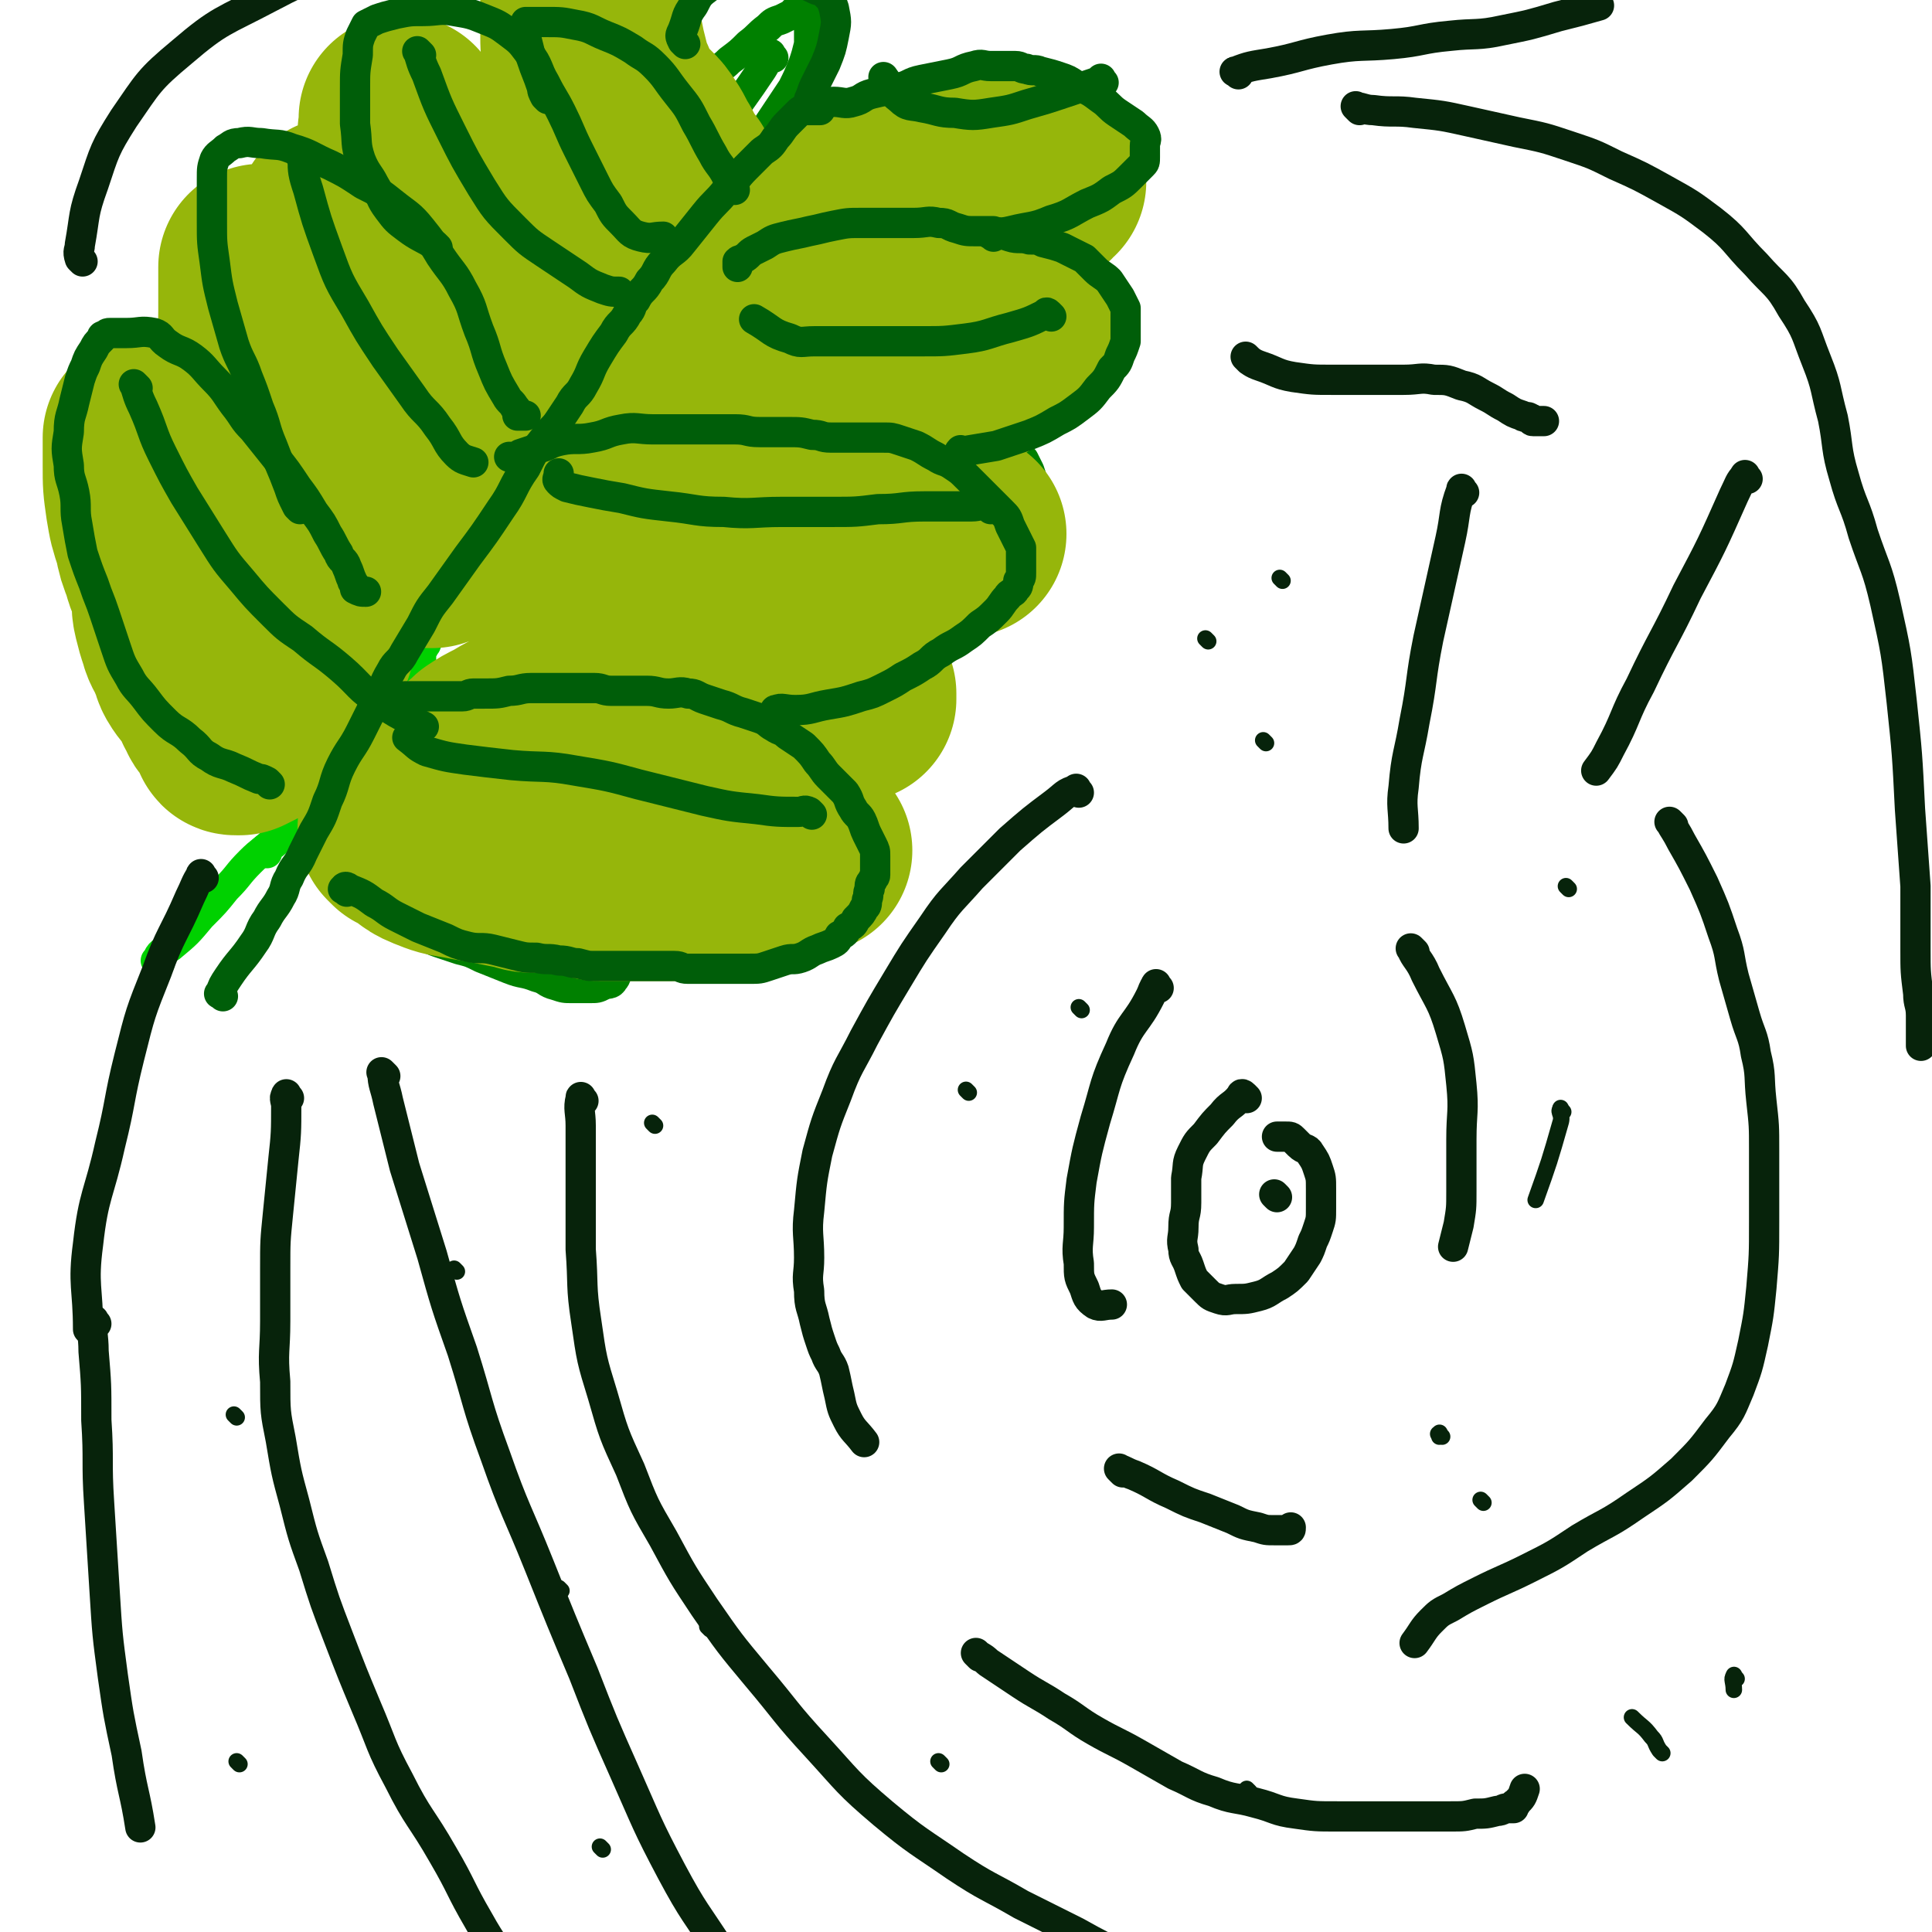 <svg viewBox='0 0 702 702' version='1.1' xmlns='http://www.w3.org/2000/svg' xmlns:xlink='http://www.w3.org/1999/xlink'><g fill='none' stroke='#00D100' stroke-width='11' stroke-linecap='round' stroke-linejoin='round'><path d='M58,350c-1,-1 -2,-1 -1,-1 1,-3 2,-3 5,-5 6,-5 6,-5 11,-11 5,-5 5,-5 9,-10 5,-5 4,-5 9,-10 4,-4 5,-4 9,-8 4,-3 4,-3 7,-7 '/><path d='M97,310c-1,-1 -2,-1 -1,-1 0,-1 2,-1 3,-2 6,-5 6,-5 11,-10 4,-5 4,-5 8,-10 3,-3 3,-3 6,-6 2,-2 1,-2 3,-4 2,-1 2,-1 4,-2 2,-1 2,-1 3,-2 2,-2 2,-2 4,-5 2,-2 2,-2 4,-5 1,-2 1,-2 2,-4 1,-2 2,-2 3,-4 1,-1 1,-1 2,-3 1,-2 1,-2 2,-4 1,-2 1,-2 2,-5 0,-1 0,-1 0,-3 0,-1 0,-2 0,-3 0,-1 1,-1 1,-2 1,-1 1,-1 1,-3 1,-1 0,-2 1,-3 0,-1 1,-1 1,-2 1,-2 0,-2 1,-4 1,-2 2,-1 3,-3 2,-2 2,-2 4,-4 2,-2 2,-2 5,-4 2,-2 2,-1 4,-3 2,-1 2,-1 3,-3 1,-1 0,-1 1,-2 1,-1 2,0 3,-1 1,-1 0,-1 1,-2 1,-2 1,-2 2,-3 1,-2 2,-1 3,-3 1,-2 0,-2 1,-4 1,-2 1,-2 2,-4 1,-1 1,-1 1,-2 0,-1 0,-2 0,-3 0,-1 1,-1 1,-2 1,-2 1,-3 2,-5 2,-3 2,-3 5,-6 3,-4 3,-3 6,-7 3,-3 3,-3 5,-6 '/><path d='M210,151c-1,-1 -1,-1 -1,-1 '/></g>
<g fill='none' stroke='#008000' stroke-width='11' stroke-linecap='round' stroke-linejoin='round'><path d='M89,285c-1,-1 -1,-1 -1,-1 -1,-1 -1,0 -2,0 -5,-2 -5,-2 -9,-5 -4,-2 -4,-2 -7,-5 -4,-3 -4,-3 -7,-7 -3,-5 -3,-5 -5,-10 -2,-4 -2,-4 -3,-9 -1,-5 -1,-5 -2,-10 -1,-4 -1,-4 -1,-8 0,-3 0,-3 0,-7 0,-3 0,-3 0,-7 0,-4 0,-4 0,-8 1,-6 1,-6 2,-12 1,-6 2,-5 3,-11 1,-4 1,-4 2,-8 1,-2 1,-2 2,-4 0,0 0,-1 0,-1 0,-1 0,-1 1,-1 0,0 1,0 1,0 1,0 1,0 1,0 1,0 1,0 2,0 2,0 2,0 4,0 2,1 2,1 4,2 2,2 2,2 4,4 2,2 2,2 4,4 2,2 2,2 4,5 2,3 2,3 3,7 1,3 0,3 1,6 1,3 1,3 2,6 1,4 2,3 3,7 1,2 1,2 2,5 1,3 1,3 2,6 1,2 2,2 3,4 1,3 1,3 2,6 1,3 1,3 2,6 1,3 1,3 2,6 1,3 0,4 1,7 0,3 1,2 1,5 0,2 0,3 0,5 0,2 1,2 1,4 0,2 0,2 0,4 0,2 0,2 0,3 0,2 -1,2 0,4 1,4 2,4 3,7 '/><path d='M94,215c-1,-1 -1,-1 -1,-1 -2,-3 -2,-3 -3,-5 -3,-6 -3,-6 -6,-12 -3,-6 -3,-6 -5,-12 -2,-7 -1,-8 -3,-15 -2,-9 -3,-9 -4,-18 -1,-9 -1,-9 -1,-18 0,-9 -1,-9 0,-18 0,-7 1,-7 2,-14 1,-4 0,-4 1,-8 0,-2 0,-2 1,-3 0,0 1,0 1,0 1,0 1,0 1,0 3,0 3,0 6,0 4,0 4,0 7,0 3,0 3,0 6,1 3,2 3,3 6,6 2,3 2,3 4,7 3,4 3,4 5,9 3,5 3,5 5,11 2,5 2,5 4,11 1,5 1,5 2,10 1,6 2,6 3,12 2,6 2,6 3,12 1,5 1,6 2,11 1,5 1,5 2,10 1,5 1,4 2,9 1,5 0,5 1,10 0,5 0,5 1,9 0,3 1,2 1,5 1,3 0,4 1,7 0,3 1,3 1,6 0,3 0,3 0,6 0,3 0,3 0,5 0,3 1,3 1,6 0,2 0,2 0,4 0,2 0,2 0,3 '/><path d='M130,178c-1,-1 -1,-1 -1,-1 -3,-7 -3,-7 -5,-13 -2,-7 -3,-7 -4,-14 -2,-8 -2,-8 -2,-16 -1,-8 0,-9 0,-17 0,-9 0,-9 1,-17 1,-7 1,-7 3,-13 2,-5 2,-5 4,-10 1,-3 1,-3 3,-5 2,-3 2,-3 4,-5 1,-1 1,-1 2,-2 2,-1 2,-1 4,-2 2,0 2,0 4,0 2,0 2,0 4,0 2,0 2,-1 4,0 3,1 3,1 5,3 3,3 3,3 5,6 2,4 2,4 3,8 1,5 2,5 2,11 1,8 0,9 0,17 0,11 0,11 -1,22 -1,11 -2,10 -3,21 -1,8 0,9 0,17 0,8 0,8 0,15 0,6 0,6 0,11 0,4 0,4 0,8 0,4 0,4 0,7 0,3 0,3 1,6 1,3 1,2 2,5 0,1 0,2 0,3 0,1 0,1 0,2 '/><path d='M176,167c-1,-1 -1,-1 -1,-1 -2,-6 -1,-6 -2,-11 -1,-10 -2,-9 -3,-19 -1,-10 -1,-10 0,-20 1,-10 1,-10 3,-20 3,-10 3,-10 7,-19 4,-9 4,-9 9,-18 4,-8 4,-8 8,-15 2,-5 2,-5 5,-9 3,-4 3,-4 6,-8 3,-4 3,-4 6,-7 2,-2 2,-1 4,-3 1,0 0,-1 1,-1 0,0 1,0 1,0 1,0 1,0 1,0 1,2 2,2 2,5 1,6 0,7 0,13 -1,9 0,9 -2,18 -2,9 -2,9 -5,18 -3,10 -3,10 -6,20 -3,10 -3,9 -6,19 -2,9 -2,9 -4,18 -2,7 -2,7 -3,15 -1,4 -1,4 -1,9 0,2 0,3 0,5 0,2 0,2 0,3 0,1 0,1 0,2 0,2 0,2 0,3 0,3 1,3 1,5 '/><path d='M230,80c-1,-1 -1,-1 -1,-1 -1,-1 0,-1 0,-2 2,-6 1,-7 4,-13 2,-6 3,-6 6,-12 3,-5 3,-5 7,-10 3,-4 3,-4 6,-8 3,-4 3,-4 7,-7 3,-3 3,-2 6,-5 4,-3 4,-3 7,-6 4,-3 3,-3 7,-6 2,-2 2,-2 5,-3 2,-1 2,-1 4,-2 1,0 0,-1 1,-1 1,0 1,0 2,0 1,0 2,0 2,1 1,2 1,2 1,5 0,3 0,3 0,6 -1,4 -1,4 -2,7 -2,5 -2,5 -4,9 -4,6 -4,6 -8,12 -6,9 -6,9 -12,18 -6,10 -5,11 -12,21 -6,9 -7,9 -13,18 -5,8 -5,8 -10,16 -4,6 -4,6 -8,13 -4,6 -4,6 -7,12 -4,6 -4,6 -7,13 -3,5 -3,5 -5,11 -2,3 -2,3 -3,7 -1,2 -1,3 -2,5 -1,1 -1,1 -2,2 '/><path d='M259,98c-1,-1 -2,-1 -1,-1 3,-4 4,-4 8,-8 7,-6 6,-6 13,-12 5,-4 5,-4 11,-8 5,-4 5,-4 10,-7 4,-3 4,-3 9,-5 4,-2 4,-3 9,-4 3,-1 4,0 7,-1 3,0 2,-1 5,-1 4,0 4,0 8,0 4,0 4,0 8,0 3,0 3,0 6,1 2,1 2,1 3,3 2,2 2,2 3,4 1,1 0,2 0,3 0,2 1,2 0,3 -1,4 -2,4 -4,7 -4,5 -4,5 -8,10 -4,5 -4,5 -9,10 -5,5 -5,4 -10,9 -4,4 -4,4 -8,8 -4,3 -4,3 -9,6 -4,3 -4,3 -9,6 -5,3 -6,3 -11,6 -6,3 -5,4 -11,7 -5,3 -6,2 -11,5 -5,2 -5,2 -9,5 -3,2 -3,2 -5,4 -2,2 -1,2 -3,4 -1,1 -2,1 -3,2 -1,1 -1,1 -2,2 0,1 0,1 0,2 0,1 0,1 0,1 '/><path d='M308,121c-1,-1 -2,-1 -1,-1 0,-1 1,-1 2,-1 7,-2 6,-3 13,-5 6,-2 6,-2 13,-4 4,-1 5,-1 9,-2 5,-1 4,-1 9,-2 3,0 3,0 6,0 3,0 3,-1 5,0 2,0 1,1 3,2 1,1 2,0 3,1 2,1 2,1 3,2 1,1 0,2 1,3 0,1 1,1 1,2 0,1 0,1 0,2 0,1 0,1 0,1 0,1 0,1 0,2 -1,3 -1,3 -3,5 -2,3 -2,3 -5,5 -2,2 -3,2 -5,4 -3,2 -3,3 -6,5 -3,2 -3,2 -7,4 -3,2 -3,2 -7,4 -4,2 -4,1 -8,3 -5,2 -5,2 -10,4 -5,3 -5,3 -10,6 -5,3 -5,3 -11,5 -6,2 -6,2 -13,4 -6,2 -6,2 -13,4 -6,2 -6,2 -13,4 -5,2 -5,1 -10,3 -5,1 -4,2 -9,3 -3,1 -3,1 -7,1 -2,0 -2,0 -4,0 -1,0 -1,0 -2,0 -1,0 -1,0 -2,0 '/><path d='M288,163c-1,-1 -2,-1 -1,-1 1,-1 2,0 5,0 8,0 9,0 17,0 9,0 9,0 17,-1 8,0 7,-1 15,-1 5,0 6,0 11,0 5,0 5,0 9,1 3,1 3,1 6,2 3,2 3,2 5,4 1,2 1,2 2,4 1,3 1,3 2,6 0,3 0,3 0,6 0,4 0,4 -1,7 -1,4 0,4 -2,7 -1,3 -2,3 -4,6 -2,2 -1,3 -3,5 -2,2 -2,2 -4,4 -2,2 -2,2 -5,4 -2,2 -2,2 -5,3 -4,2 -4,2 -8,4 -4,2 -4,2 -9,3 -5,1 -5,1 -11,2 -5,1 -5,1 -11,2 -6,1 -6,0 -12,1 -6,1 -5,1 -11,2 -7,1 -7,1 -14,1 -8,0 -8,1 -16,0 -8,0 -8,0 -15,-2 -7,-1 -7,-2 -14,-4 -5,-2 -5,-2 -10,-4 -3,-1 -4,-1 -7,-2 -2,0 -2,0 -3,-1 0,0 0,0 0,-1 0,0 0,0 0,-1 0,-3 0,-3 0,-6 '/><path d='M274,244c-1,-1 -2,-1 -1,-1 0,-1 0,0 1,0 4,1 5,0 9,1 4,1 4,1 8,3 4,1 4,1 7,3 3,1 3,2 5,3 3,2 3,1 5,3 2,1 2,1 3,3 1,2 1,2 2,4 1,3 1,3 1,6 0,2 0,2 0,4 0,3 0,3 0,5 0,3 0,3 -1,5 -1,2 -1,2 -3,4 -3,2 -3,2 -6,4 -3,2 -3,2 -6,3 -3,1 -3,1 -7,1 -4,1 -4,1 -8,1 -5,0 -5,1 -10,0 -5,-1 -5,-1 -10,-3 -5,-1 -5,-1 -10,-3 -5,-2 -5,-2 -10,-4 -5,-2 -6,-2 -11,-4 -6,-2 -6,-2 -11,-5 -5,-2 -4,-3 -9,-5 -5,-3 -5,-3 -11,-6 -5,-2 -5,-2 -10,-4 -3,-1 -2,-2 -5,-3 -1,0 -1,0 -2,0 0,0 0,0 0,-1 0,-2 0,-2 0,-5 '/><path d='M235,279c-1,-1 -2,-2 -1,-1 1,2 2,3 5,7 4,5 4,5 7,11 2,4 2,4 4,9 2,3 1,4 3,7 1,2 2,2 3,4 1,2 0,3 1,5 0,1 1,1 1,2 0,0 0,1 0,1 0,1 0,1 0,1 -1,2 -1,2 -3,3 -3,1 -3,1 -6,2 -3,1 -3,1 -7,1 -3,0 -3,0 -6,0 -4,0 -4,0 -8,0 -4,0 -4,0 -7,-1 -4,-1 -3,-1 -7,-2 -3,-1 -4,-1 -7,-2 -4,-1 -3,-2 -7,-3 -4,-2 -5,-1 -9,-3 -5,-2 -4,-2 -9,-4 -4,-2 -5,-1 -9,-4 -4,-3 -4,-4 -8,-7 -4,-3 -5,-2 -9,-5 -3,-2 -3,-2 -6,-5 -2,-2 -2,-2 -4,-4 -1,-1 -1,-1 -2,-3 0,-1 0,-1 0,-3 0,-3 0,-3 0,-7 '/><path d='M212,322c-1,-1 -2,-2 -1,-1 0,0 0,1 1,2 3,5 3,6 6,11 2,4 2,3 4,7 1,3 1,3 2,7 0,2 0,2 0,4 0,2 0,3 -1,4 -1,2 -2,1 -4,2 -2,1 -2,1 -5,1 -3,0 -3,0 -6,0 -3,0 -3,0 -6,-1 -4,-1 -3,-2 -7,-3 -5,-2 -5,-1 -10,-3 -5,-2 -5,-2 -10,-4 -4,-2 -4,-2 -8,-3 -3,-1 -3,-1 -6,-2 -3,-1 -3,-1 -5,-2 -2,-1 -2,-2 -4,-3 -2,-2 -3,-1 -5,-3 -3,-2 -3,-2 -5,-5 -2,-2 -2,-2 -4,-5 -2,-3 -2,-3 -4,-6 -1,-2 -2,-2 -3,-4 -1,-2 0,-3 -1,-5 0,-2 -1,-2 -1,-4 0,-1 0,-1 0,-3 0,-2 0,-2 0,-5 '/><path d='M96,113c-1,-1 -2,-2 -1,-1 1,2 2,3 3,7 3,8 3,8 5,17 2,8 2,8 4,16 2,8 2,9 4,17 2,8 3,8 5,15 3,8 2,8 5,15 2,7 2,7 5,13 2,5 3,5 4,10 2,6 1,6 2,12 1,6 1,6 2,11 '/><path d='M86,197c-1,-1 -1,-2 -1,-1 -1,0 0,1 0,2 1,7 0,7 1,14 1,9 1,9 3,18 2,9 2,9 5,18 2,7 3,7 6,14 3,6 2,6 5,12 1,4 1,4 3,7 1,3 2,3 3,6 '/><path d='M152,81c-1,-1 -1,-2 -1,-1 -1,2 0,3 0,7 0,14 -1,14 -1,29 -1,15 -1,15 -1,31 0,13 0,13 0,26 0,9 -1,9 0,18 0,7 1,7 2,14 1,5 1,6 1,11 '/><path d='M229,29c-1,-1 -1,-2 -1,-1 -4,5 -4,6 -7,12 -8,15 -9,14 -16,29 -9,18 -9,18 -16,36 -7,18 -7,18 -12,36 -4,13 -3,14 -6,27 '/><path d='M281,21c-1,-1 -1,-2 -1,-1 -2,1 -1,2 -3,5 -12,18 -13,17 -24,35 -13,22 -13,22 -24,45 -10,21 -9,22 -18,43 '/><path d='M380,42c-1,-1 -1,-1 -1,-1 -1,-1 -1,0 -1,0 -9,4 -9,3 -18,7 -11,5 -10,6 -21,11 -11,6 -11,5 -22,11 -12,7 -12,6 -23,14 -13,9 -14,9 -26,20 -13,11 -12,12 -24,23 '/><path d='M354,122c-1,-1 -1,-2 -1,-1 -4,0 -4,0 -8,1 -10,2 -10,2 -20,5 -10,3 -10,4 -19,8 -11,5 -11,5 -22,11 -11,6 -11,6 -21,13 -9,6 -9,8 -18,14 -4,3 -4,2 -9,4 '/><path d='M355,185c-1,-1 -1,-1 -1,-1 -3,-1 -3,0 -6,0 -8,1 -8,1 -16,2 -9,2 -9,2 -18,4 -9,2 -9,2 -19,4 -11,2 -12,1 -23,4 -10,2 -10,3 -19,6 -6,2 -6,2 -12,4 '/></g>
<g fill='none' stroke='#96B60B' stroke-width='75' stroke-linecap='round' stroke-linejoin='round'><path d='M147,302c-1,-1 -2,-2 -1,-1 0,0 1,0 2,1 5,3 4,4 9,6 5,2 5,2 11,3 5,1 6,1 11,2 5,1 5,1 10,2 3,1 3,1 7,1 3,0 3,0 6,0 3,0 3,1 6,1 1,0 2,0 3,0 2,0 2,0 4,1 2,0 1,1 3,1 1,0 2,0 3,0 2,0 2,0 4,0 2,0 2,0 3,0 1,0 1,0 1,0 1,0 1,0 1,0 1,0 1,0 1,0 2,0 2,0 3,0 5,0 5,0 9,0 6,0 6,0 11,-1 6,-1 6,-1 12,-2 5,-1 5,0 10,-1 4,-1 4,-2 8,-3 3,-1 3,0 6,-1 1,0 1,-1 2,-2 0,0 1,0 1,0 1,0 1,0 1,0 -1,-1 -2,-2 -4,-3 -4,-1 -4,0 -8,-1 -5,-1 -5,-1 -10,-3 -6,-2 -5,-3 -11,-4 -6,-2 -7,-1 -13,-2 -6,-1 -6,-1 -12,-2 -6,-1 -6,0 -12,-1 -6,0 -6,-1 -12,-1 -6,-1 -7,0 -13,-1 -6,0 -5,-1 -11,-1 -4,0 -4,1 -8,0 -3,0 -3,-1 -6,-2 -1,0 -2,0 -3,-1 -1,0 -1,0 -2,-1 0,0 0,0 0,-1 0,0 0,0 0,-1 0,0 0,-1 0,-1 0,-2 0,-2 1,-4 2,-3 3,-3 6,-6 3,-2 3,-2 7,-4 5,-3 5,-3 10,-5 5,-2 5,-2 10,-3 6,-2 6,-2 12,-3 5,-1 5,-1 11,-2 5,-1 5,-1 11,-1 5,0 5,0 10,0 6,0 6,0 11,0 5,0 5,0 10,0 5,0 5,0 10,0 5,0 5,0 9,0 4,0 4,0 8,0 4,0 4,0 7,0 2,0 2,0 3,0 1,0 1,-1 2,-1 1,0 1,0 2,0 1,0 1,0 1,0 0,-1 0,-1 0,-2 -1,-2 -1,-2 -3,-4 -3,-2 -4,-2 -7,-4 -5,-3 -5,-3 -10,-6 -6,-3 -6,-3 -12,-5 -5,-2 -5,-2 -10,-3 -6,-2 -6,-1 -12,-3 -6,-1 -6,-2 -12,-3 -6,-1 -6,0 -12,0 -6,0 -6,0 -12,0 -4,0 -4,0 -8,0 -1,0 -1,0 -3,0 0,0 -1,0 -1,0 2,-1 3,-1 5,-3 4,-2 3,-3 7,-5 5,-3 5,-3 11,-5 6,-2 6,-2 12,-3 7,-2 7,-2 14,-3 7,-1 7,0 14,0 7,-1 7,-1 14,-2 7,-1 8,-1 15,-2 8,-1 7,-1 15,-2 6,-1 6,0 12,-1 5,0 5,0 10,-1 4,-1 4,-1 8,-2 2,0 1,-1 3,-1 0,0 1,0 1,0 1,0 1,0 1,0 -1,0 -1,-1 -3,-1 -4,-1 -4,-1 -9,-2 -5,-1 -5,0 -10,-1 -4,-1 -4,-2 -8,-3 -5,-1 -5,0 -10,-1 -5,0 -5,-1 -10,-1 -5,-1 -5,0 -11,-1 -5,0 -6,0 -11,-1 -6,-1 -6,-2 -12,-3 -4,-1 -4,0 -9,0 -3,0 -3,0 -7,0 -1,0 -1,0 -3,0 0,0 -1,0 -1,0 0,0 0,0 0,-1 0,0 0,0 0,-1 0,0 0,-1 0,-1 1,-2 1,-2 3,-4 3,-2 3,-2 6,-4 4,-3 4,-3 8,-5 5,-3 5,-3 10,-5 6,-2 6,-2 12,-4 7,-2 6,-3 13,-5 6,-2 6,-2 12,-4 5,-1 6,-1 11,-2 6,-1 6,-1 11,-3 5,-1 5,-1 10,-3 5,-2 5,-2 9,-4 3,-2 3,-2 6,-4 3,-2 3,-1 6,-3 2,-1 1,-2 3,-3 1,-1 1,0 2,-1 0,0 0,0 0,-1 0,0 0,-1 0,-1 -1,-1 -1,-1 -2,-1 -2,-1 -2,-1 -5,-1 -4,0 -4,0 -8,0 -4,0 -4,0 -8,0 -5,0 -5,0 -10,0 -5,0 -6,0 -11,0 -6,1 -6,1 -11,2 -5,1 -5,1 -10,2 -5,1 -5,1 -10,2 -3,1 -3,1 -6,2 -3,1 -2,1 -5,2 -2,1 -3,0 -5,1 -2,0 -1,1 -3,1 -1,0 -1,0 -3,0 0,0 -1,0 -1,0 2,-1 3,-1 6,-3 5,-2 4,-3 9,-5 6,-4 7,-3 13,-7 6,-3 6,-4 12,-7 7,-4 7,-4 14,-7 5,-3 6,-2 11,-5 4,-2 4,-2 8,-5 3,-2 3,-2 6,-4 2,-2 3,-1 5,-3 2,-1 2,-1 4,-3 1,-1 1,-1 2,-2 1,-1 2,0 3,-1 2,-1 2,-1 3,-2 1,-1 0,-2 1,-3 1,-1 2,0 4,-1 1,-1 1,-1 2,-2 1,-1 1,-1 2,-2 1,-1 1,0 2,-1 1,-1 0,-1 1,-2 0,0 1,0 1,0 0,0 0,-1 0,-1 -2,0 -3,0 -5,0 -3,0 -2,-1 -5,-1 -4,0 -4,0 -8,0 -3,0 -3,0 -7,0 -3,0 -3,0 -6,0 -4,0 -4,1 -8,1 -4,1 -4,0 -8,1 -4,1 -4,2 -8,3 -4,2 -4,1 -8,3 -4,2 -4,2 -8,4 -3,2 -3,2 -6,3 -3,2 -4,1 -7,3 -3,2 -2,2 -5,4 -2,2 -2,2 -5,3 -2,1 -2,1 -4,2 -1,1 -1,1 -2,2 0,0 -1,0 -1,0 -1,0 0,1 -1,1 -1,0 -1,0 -2,0 -1,0 -1,0 -3,0 -1,0 -1,0 -2,0 0,0 0,0 -1,0 0,0 0,0 -1,0 0,0 -1,0 -1,0 0,0 0,-1 0,-1 0,-1 -1,0 -1,-1 0,0 0,-1 0,-1 -1,-1 -1,-1 -2,-2 -1,-1 -1,-1 -2,-2 -2,-2 -2,-2 -4,-4 -2,-2 -1,-3 -3,-5 -2,-3 -3,-3 -5,-6 -3,-3 -3,-3 -5,-7 -3,-4 -3,-4 -5,-8 -2,-3 -2,-4 -4,-7 -2,-3 -2,-3 -4,-5 -2,-2 -2,-2 -4,-4 -2,-2 -1,-2 -3,-4 -1,-1 -1,-1 -2,-2 0,0 0,0 0,-1 0,0 0,0 0,-1 0,0 0,-1 0,-1 0,-1 -1,0 -1,-1 0,0 0,-1 0,-1 0,-2 -1,-1 -1,-3 -1,-4 -1,-4 -2,-8 -1,-5 -1,-5 -2,-10 -1,-4 -1,-4 -3,-7 0,-1 0,-1 -1,-2 0,-1 -1,-1 -1,-1 0,1 0,2 0,4 0,5 0,5 0,9 0,5 0,5 1,9 1,5 1,4 2,9 1,4 1,4 1,8 1,4 0,5 1,9 0,4 0,4 1,8 1,4 1,3 2,7 0,3 0,3 0,6 0,3 1,2 1,5 0,2 0,2 0,4 0,1 1,1 1,2 0,1 0,2 0,3 0,2 0,2 0,3 0,3 0,3 0,5 0,2 1,2 1,4 0,2 0,2 0,4 0,2 0,2 0,4 0,2 0,2 0,4 0,2 0,2 0,4 0,2 0,2 0,3 0,1 0,1 0,2 0,1 0,1 0,1 0,0 0,0 -1,0 0,0 -1,0 -1,0 -1,0 0,0 -1,-1 -1,-1 -1,-1 -2,-2 -2,-2 -3,-2 -5,-4 -4,-3 -4,-3 -7,-6 -4,-4 -3,-4 -7,-8 -4,-4 -4,-4 -8,-8 -4,-4 -4,-4 -8,-7 -3,-3 -3,-2 -6,-5 -3,-3 -2,-3 -5,-6 -2,-2 -3,-1 -5,-3 -3,-2 -2,-2 -5,-4 -2,-2 -2,-1 -4,-3 -2,-2 -2,-2 -4,-4 -2,-2 -2,-2 -4,-5 -2,-2 -2,-2 -3,-5 -1,-1 -1,-2 -1,-2 0,0 0,1 0,1 0,4 -1,4 0,7 1,5 2,5 4,10 2,6 2,6 5,11 3,6 3,6 6,11 2,5 2,5 5,9 2,4 3,4 5,8 2,3 2,3 3,6 1,3 1,3 2,6 1,3 2,3 3,6 1,2 0,3 1,5 0,2 0,2 1,3 0,1 1,1 1,2 0,1 0,1 0,2 0,1 0,1 0,2 0,3 -1,3 0,5 0,2 1,2 2,4 1,2 0,2 1,4 0,2 1,1 1,3 0,0 0,1 0,1 0,3 0,3 0,6 0,4 -1,3 -1,7 0,2 0,3 0,5 0,2 0,2 0,3 0,1 0,1 0,1 -1,0 -2,0 -3,-1 -4,-3 -4,-3 -8,-6 -5,-4 -5,-4 -9,-9 -5,-6 -5,-6 -9,-12 -4,-5 -4,-5 -8,-11 -3,-4 -3,-4 -6,-9 -2,-2 -1,-3 -3,-5 -2,-3 -2,-3 -4,-6 -1,-2 -2,-1 -3,-3 -2,-4 -1,-4 -3,-9 -1,-4 -1,-5 -3,-9 -1,-4 -2,-3 -3,-7 0,-1 0,-1 0,-3 0,0 0,-1 0,-1 0,1 0,2 0,4 1,6 0,6 2,12 2,8 2,8 5,15 3,8 3,8 6,16 2,7 2,7 5,13 2,5 2,5 4,10 1,5 1,5 2,10 1,5 2,4 3,9 1,4 1,5 2,9 1,5 1,5 2,9 1,4 1,4 2,7 0,2 1,1 1,3 0,0 0,1 0,1 0,0 -1,0 -1,0 -1,-1 0,-2 -1,-3 -2,-3 -2,-3 -4,-6 -3,-4 -3,-5 -6,-9 -2,-4 -3,-3 -5,-7 -3,-4 -2,-4 -5,-8 -3,-5 -3,-4 -6,-9 -3,-5 -2,-5 -5,-10 -3,-6 -3,-6 -6,-12 -2,-5 -3,-4 -5,-9 -2,-4 -2,-5 -4,-9 -2,-4 -2,-4 -4,-7 -2,-3 -2,-3 -4,-6 -2,-2 -1,-3 -3,-5 -1,-1 -1,-1 -2,-1 0,0 -1,0 -1,0 0,2 0,2 0,4 0,6 0,6 0,12 0,9 -1,9 0,17 1,9 2,8 3,17 1,7 0,7 1,14 1,8 2,8 3,16 1,7 1,7 2,14 1,7 2,7 3,14 1,5 1,5 2,11 1,4 0,4 1,8 1,3 1,2 2,5 0,1 0,2 0,3 0,1 1,0 1,1 0,0 0,1 0,1 0,0 0,-1 0,-2 -1,-2 -1,-2 -2,-4 -3,-5 -3,-5 -6,-9 -4,-5 -4,-5 -8,-10 -4,-4 -4,-4 -7,-9 -3,-3 -3,-3 -5,-7 -3,-4 -2,-4 -5,-8 -2,-3 -2,-2 -4,-5 -3,-3 -2,-4 -5,-7 -3,-3 -4,-3 -7,-6 -3,-2 -2,-3 -5,-5 -2,-2 -2,-2 -4,-3 -1,0 -1,0 -2,0 0,0 0,1 0,1 0,5 0,5 0,9 0,7 0,7 1,14 1,6 1,6 3,12 1,5 1,5 3,10 1,5 2,4 3,9 1,4 0,5 1,9 1,4 1,4 2,7 1,4 2,4 3,7 2,4 1,4 3,7 2,3 2,2 4,5 1,2 1,2 2,4 1,1 0,1 1,2 0,1 1,0 1,1 0,0 0,1 0,1 0,1 1,1 1,1 1,1 1,1 1,1 1,1 1,1 1,1 1,1 1,0 1,1 1,1 1,1 1,2 0,0 0,1 0,1 0,1 0,1 0,1 0,1 0,1 1,1 0,0 1,0 1,0 2,-1 2,-1 4,-2 '/></g>
<g fill='none' stroke='#005E09' stroke-width='11' stroke-linecap='round' stroke-linejoin='round'><path d='M81,362c-1,-1 -2,-1 -1,-1 1,-3 1,-3 3,-6 4,-6 5,-6 9,-12 3,-4 2,-5 5,-9 2,-4 3,-4 5,-8 2,-3 1,-4 3,-7 2,-5 3,-4 5,-9 2,-4 2,-4 4,-8 3,-5 3,-5 5,-11 3,-6 2,-7 5,-13 3,-6 4,-6 7,-12 3,-6 3,-6 6,-12 3,-5 2,-5 5,-10 2,-4 3,-3 5,-7 3,-5 3,-5 6,-10 3,-6 3,-6 7,-11 5,-7 5,-7 10,-14 6,-8 6,-8 12,-17 5,-7 4,-8 9,-15 3,-6 3,-6 7,-11 2,-3 3,-3 5,-6 2,-3 2,-3 4,-6 2,-4 3,-3 5,-7 3,-5 2,-5 5,-10 3,-5 3,-5 6,-9 2,-4 3,-3 5,-7 2,-2 1,-3 3,-5 2,-4 3,-3 5,-7 3,-3 2,-4 5,-7 3,-4 4,-3 7,-7 4,-5 4,-5 8,-10 4,-5 4,-4 8,-9 4,-4 3,-4 7,-8 3,-3 3,-3 6,-6 3,-2 3,-2 5,-5 2,-2 2,-3 4,-5 2,-2 2,-2 4,-4 1,-1 1,-1 2,-1 1,0 1,0 2,0 2,0 2,0 4,0 '/><path d='M126,324c-1,-1 -2,-1 -1,-1 0,-1 1,-1 2,0 5,2 5,2 9,5 4,2 4,3 8,5 4,2 4,2 8,4 5,2 5,2 10,4 4,2 4,2 8,3 4,1 5,0 9,1 4,1 4,1 8,2 4,1 4,1 8,1 4,1 4,0 8,1 4,0 4,1 7,1 4,1 3,1 7,1 3,0 3,0 6,0 3,0 3,0 6,0 3,0 3,0 5,0 3,0 3,0 6,0 3,0 3,0 5,0 3,0 2,1 5,1 2,0 3,0 5,0 3,0 3,0 6,0 3,0 3,0 5,0 3,0 3,0 6,0 4,0 4,0 7,-1 3,-1 3,-1 6,-2 3,-1 3,0 6,-1 3,-1 3,-2 6,-3 2,-1 3,-1 5,-2 2,-1 2,-1 3,-3 2,-1 2,-1 3,-3 2,-1 2,-1 3,-3 2,-2 2,-2 3,-4 1,-1 1,-1 1,-3 1,-2 0,-2 1,-4 0,-2 0,-2 1,-3 0,-1 1,-1 1,-2 0,-1 0,-1 0,-2 0,0 0,0 0,-1 0,-1 0,-1 0,-2 0,-1 0,-1 0,-2 0,-2 0,-2 -1,-4 -1,-2 -1,-2 -2,-4 -1,-2 -1,-3 -2,-5 -1,-2 -2,-2 -3,-4 -2,-3 -1,-3 -3,-6 -3,-3 -3,-3 -6,-6 -2,-2 -2,-3 -4,-5 -2,-3 -2,-3 -5,-6 -3,-2 -3,-2 -6,-4 -2,-2 -2,-1 -5,-3 -2,-1 -2,-2 -5,-3 -3,-1 -3,-1 -6,-2 -4,-1 -4,-2 -8,-3 -3,-1 -3,-1 -6,-2 -3,-1 -3,-2 -6,-2 -3,-1 -4,0 -7,0 -4,0 -4,-1 -8,-1 -3,0 -3,0 -6,0 -3,0 -4,0 -7,0 -3,0 -3,-1 -6,-1 -4,0 -4,0 -8,0 -4,0 -4,0 -8,0 -3,0 -4,0 -7,0 -4,0 -4,1 -8,1 -4,1 -4,1 -9,1 -2,0 -2,0 -4,0 -2,0 -2,1 -4,1 -1,0 -1,0 -3,0 0,0 0,0 -1,0 0,0 0,0 -1,0 -1,0 -1,0 -2,0 -3,0 -3,0 -6,0 -3,0 -3,0 -6,0 -1,0 -2,0 -2,0 1,0 3,1 5,1 '/><path d='M283,259c-1,-1 -2,-1 -1,-1 2,-1 3,0 7,0 6,0 6,-1 12,-2 6,-1 6,-1 12,-3 4,-1 4,-1 8,-3 4,-2 4,-2 7,-4 4,-2 4,-2 7,-4 4,-2 3,-3 7,-5 4,-3 4,-2 8,-5 3,-2 3,-2 6,-5 3,-2 3,-2 6,-5 2,-2 2,-3 4,-5 1,-2 2,-1 3,-3 1,-1 1,-1 1,-3 1,-1 1,-1 1,-3 0,-2 0,-2 0,-5 0,-2 0,-2 0,-4 -1,-2 -1,-2 -2,-4 -1,-2 -1,-2 -2,-4 -1,-3 -1,-3 -3,-5 -2,-2 -2,-2 -4,-4 -2,-2 -2,-2 -5,-5 -2,-2 -2,-2 -4,-4 -2,-2 -2,-2 -5,-4 -3,-2 -3,-1 -6,-3 -4,-2 -3,-2 -7,-4 -3,-1 -3,-1 -6,-2 -3,-1 -3,-1 -6,-1 -2,0 -2,0 -5,0 -3,0 -3,0 -6,0 -4,0 -4,0 -8,0 -4,0 -3,-1 -7,-1 -4,-1 -4,-1 -9,-1 -5,0 -5,0 -10,0 -5,0 -4,-1 -9,-1 -5,0 -5,0 -10,0 -4,0 -4,0 -9,0 -5,0 -5,0 -11,0 -5,0 -6,-1 -11,0 -6,1 -5,2 -11,3 -5,1 -6,0 -11,1 -5,1 -4,2 -9,3 -3,1 -3,1 -6,2 -1,1 -1,1 -3,1 0,0 -1,0 -1,0 0,0 1,0 2,0 3,-1 3,-1 6,-2 '/><path d='M350,165c-1,-1 -2,-1 -1,-1 0,-1 0,0 1,0 6,-1 6,-1 12,-2 6,-2 6,-2 12,-4 5,-2 5,-2 10,-5 4,-2 4,-2 8,-5 4,-3 4,-3 7,-7 3,-3 3,-3 5,-7 2,-2 2,-2 3,-5 1,-2 1,-2 2,-5 0,-1 0,-1 0,-3 0,-1 0,-1 0,-2 0,-1 0,-1 0,-3 0,-2 0,-2 0,-4 -1,-2 -1,-2 -2,-4 -2,-3 -2,-3 -4,-6 -2,-2 -3,-2 -5,-4 -2,-2 -2,-2 -4,-4 -2,-1 -2,-1 -4,-2 -2,-1 -2,-1 -4,-2 -3,-1 -3,-1 -7,-2 -2,-1 -2,-1 -5,-1 -3,-1 -4,0 -7,-1 -3,-1 -3,-1 -6,-2 -3,0 -3,0 -6,0 -4,0 -4,0 -7,-1 -4,-1 -3,-2 -7,-2 -4,-1 -4,0 -9,0 -5,0 -5,0 -10,0 -4,0 -5,0 -9,0 -5,0 -5,0 -10,1 -5,1 -4,1 -9,2 -4,1 -5,1 -9,2 -4,1 -4,1 -7,3 -2,1 -2,1 -4,2 -2,1 -2,2 -4,3 -1,1 -1,0 -2,1 0,1 0,1 0,2 '/><path d='M361,86c-1,-1 -2,-1 -1,-1 2,-1 3,0 7,-1 8,-2 8,-1 15,-4 7,-2 7,-3 13,-6 5,-2 5,-2 9,-5 4,-2 4,-2 7,-5 2,-2 2,-2 4,-4 1,-1 1,-1 1,-3 0,-1 0,-1 0,-2 0,-1 0,-1 0,-2 0,-2 1,-2 0,-4 -1,-2 -2,-2 -4,-4 -3,-2 -3,-2 -6,-4 -3,-2 -3,-3 -6,-5 -4,-3 -4,-3 -9,-5 -3,-2 -3,-2 -6,-3 -3,-1 -3,-1 -7,-2 -2,-1 -3,0 -5,-1 -2,0 -2,-1 -4,-1 -1,0 -1,0 -3,0 -3,0 -3,0 -6,0 -3,0 -3,-1 -6,0 -5,1 -4,2 -9,3 -5,1 -5,1 -10,2 -5,1 -4,2 -9,3 -4,1 -5,1 -9,2 -4,1 -3,2 -7,3 -3,1 -4,0 -7,0 -3,0 -3,1 -5,1 -2,0 -2,0 -4,-1 '/><path d='M98,285c-1,-1 -1,-1 -1,-1 -2,-1 -2,-1 -3,-1 -5,-2 -4,-2 -9,-4 -4,-2 -5,-1 -9,-4 -4,-2 -3,-3 -7,-6 -4,-4 -5,-3 -9,-7 -4,-4 -4,-4 -7,-8 -3,-4 -4,-4 -6,-8 -3,-5 -3,-5 -5,-11 -2,-6 -2,-6 -4,-12 -2,-6 -2,-5 -4,-11 -2,-5 -2,-5 -4,-11 -1,-5 -1,-5 -2,-11 -1,-5 0,-6 -1,-11 -1,-5 -2,-5 -2,-10 -1,-6 -1,-6 0,-12 0,-6 1,-6 2,-11 1,-4 1,-4 2,-8 1,-3 1,-3 2,-5 1,-3 1,-3 3,-6 1,-2 1,-2 3,-4 0,-1 0,-1 1,-1 1,-1 1,-1 2,-1 3,0 3,0 6,0 5,0 5,-1 10,0 3,1 2,2 5,4 4,3 5,2 9,5 4,3 4,4 8,8 4,4 4,5 7,9 4,5 3,5 7,9 4,5 4,5 8,10 4,5 4,5 8,11 3,4 3,4 6,9 3,4 3,4 5,8 2,3 2,4 4,7 1,3 2,2 3,5 1,2 1,3 2,5 0,1 1,1 1,2 0,0 0,1 0,1 2,1 2,1 4,1 '/><path d='M109,185c-1,-1 -1,-1 -1,-1 -2,-4 -2,-4 -3,-7 -3,-8 -3,-7 -6,-15 -3,-7 -2,-7 -5,-14 -2,-6 -2,-6 -4,-11 -2,-6 -3,-6 -5,-12 -2,-7 -2,-7 -4,-14 -2,-8 -2,-8 -3,-16 -1,-7 -1,-7 -1,-14 0,-4 0,-4 0,-8 0,-4 0,-4 0,-8 0,-4 0,-4 1,-7 1,-2 2,-2 4,-4 2,-1 2,-2 5,-2 4,-1 4,0 8,0 6,1 6,0 11,2 7,2 7,3 14,6 6,3 6,3 12,7 6,3 6,3 11,7 5,4 6,4 10,9 4,5 4,5 7,10 4,6 5,6 8,12 4,7 3,7 6,15 3,7 2,7 5,14 2,5 2,5 5,10 1,2 2,2 3,4 1,1 1,1 1,2 0,0 0,1 0,1 1,0 2,0 3,0 '/><path d='M159,90c-1,-1 -1,-1 -1,-1 -5,-3 -6,-3 -10,-6 -4,-3 -4,-3 -7,-7 -3,-4 -2,-4 -5,-9 -2,-4 -3,-4 -5,-9 -2,-6 -1,-6 -2,-13 0,-6 0,-7 0,-13 0,-6 0,-6 1,-12 0,-4 0,-4 1,-7 1,-2 1,-2 2,-4 2,-1 2,-1 4,-2 3,-1 3,-1 7,-2 5,-1 5,-1 10,-1 5,0 6,-1 11,0 6,1 6,1 11,3 5,2 5,2 9,5 4,3 4,3 7,7 4,5 3,6 6,11 3,6 3,5 6,11 3,6 3,7 6,13 3,6 3,6 6,12 2,4 2,4 5,8 2,4 2,4 5,7 3,3 3,4 7,5 4,1 4,0 8,0 '/><path d='M199,36c-1,-1 -1,-1 -1,-1 -1,-2 -1,-2 -1,-3 -2,-6 -2,-5 -4,-11 -1,-4 -1,-4 -2,-8 0,-1 0,-1 0,-3 0,0 0,0 0,-1 0,0 0,-1 0,-1 3,0 4,0 7,0 6,0 6,0 11,1 6,1 6,2 11,4 5,2 5,2 10,5 4,3 4,2 8,6 4,4 4,5 8,10 4,5 4,5 7,11 3,5 3,6 6,11 2,4 3,4 5,8 1,2 1,2 2,4 0,1 1,1 1,1 '/><path d='M153,20c-1,-1 -2,-2 -1,-1 1,3 1,4 3,8 4,11 4,11 9,21 5,10 5,10 11,20 5,8 5,8 12,15 5,5 5,5 11,9 6,4 6,4 12,8 4,3 4,3 9,5 3,1 3,1 6,1 '/><path d='M111,59c-1,-1 -2,-2 -1,-1 0,4 0,5 2,11 3,11 3,11 7,22 4,11 4,11 10,21 5,9 5,9 11,18 5,7 5,7 10,14 4,6 5,5 9,11 4,5 3,6 7,10 2,2 3,2 6,3 '/><path d='M50,141c-1,-1 -2,-2 -1,-1 1,3 1,4 3,8 4,9 3,9 7,17 4,8 4,8 8,15 5,8 5,8 10,16 5,8 5,8 11,15 5,6 5,6 11,12 5,5 5,5 11,9 7,6 7,5 14,11 7,6 6,7 14,12 7,5 8,5 16,9 '/><path d='M295,296c-1,-1 -1,-1 -1,-1 -2,-1 -2,0 -4,0 -7,0 -8,0 -15,-1 -10,-1 -10,-1 -19,-3 -12,-3 -12,-3 -24,-6 -11,-3 -11,-3 -23,-5 -11,-2 -12,-1 -23,-2 -9,-1 -9,-1 -17,-2 -7,-1 -7,-1 -14,-3 -4,-2 -3,-2 -7,-5 '/><path d='M360,185c-1,-1 -1,-1 -1,-1 -3,-1 -3,0 -6,0 -8,0 -9,0 -17,0 -9,0 -8,1 -17,1 -8,1 -8,1 -17,1 -9,0 -9,0 -18,0 -10,0 -11,1 -21,0 -10,0 -10,-1 -20,-2 -9,-1 -9,-1 -17,-3 -6,-1 -6,-1 -11,-2 -5,-1 -5,-1 -9,-2 -2,-1 -2,-1 -3,-2 -1,-1 0,-1 0,-3 '/><path d='M382,115c-1,-1 -1,-1 -1,-1 -1,-1 -1,0 -1,0 -6,3 -6,3 -13,5 -8,2 -8,3 -16,4 -8,1 -8,1 -16,1 -6,0 -6,0 -12,0 -5,0 -5,0 -11,0 -4,0 -4,0 -8,0 -4,0 -4,0 -8,0 -5,0 -5,1 -9,-1 -7,-2 -6,-3 -13,-7 '/><path d='M401,30c-1,-1 -1,-2 -1,-1 -1,0 -1,1 -2,1 -6,2 -6,2 -12,4 -6,2 -6,2 -13,4 -6,2 -6,2 -13,3 -6,1 -7,1 -13,0 -6,0 -6,-1 -12,-2 -4,-1 -5,0 -8,-3 -4,-3 -3,-4 -6,-8 '/><path d='M249,16c-1,-1 -1,-1 -1,-1 -1,-2 -1,-2 0,-4 2,-5 1,-5 4,-9 2,-4 2,-4 6,-7 3,-2 3,-2 7,-2 5,-1 6,0 11,0 5,0 5,0 9,0 3,0 3,0 6,1 3,1 3,1 5,2 2,1 2,0 4,2 2,2 2,2 3,5 1,5 1,5 0,10 -1,5 -1,5 -3,10 -2,4 -2,4 -4,8 -1,2 -1,3 -2,5 '/></g>
<g fill='none' stroke='#07230B' stroke-width='11' stroke-linecap='round' stroke-linejoin='round'><path d='M392,288c-1,-1 -1,-2 -1,-1 -4,1 -4,2 -8,5 -8,6 -8,6 -16,13 -7,7 -7,7 -14,14 -7,8 -8,8 -14,17 -7,10 -7,10 -13,20 -6,10 -6,10 -12,21 -5,10 -6,10 -10,21 -4,10 -4,10 -7,21 -2,10 -2,10 -3,21 -1,8 0,9 0,17 0,6 -1,6 0,12 0,6 1,6 2,11 1,4 1,4 2,7 1,3 1,3 2,5 1,3 2,3 3,6 1,4 1,5 2,9 1,5 1,5 3,9 2,4 3,4 6,8 '/><path d='M421,359c-1,-1 -1,-2 -1,-1 -1,1 -1,2 -2,4 -5,10 -7,9 -11,19 -6,13 -5,13 -9,26 -3,11 -3,11 -5,22 -1,8 -1,8 -1,17 0,6 -1,7 0,13 0,5 0,5 2,9 1,3 1,4 4,6 2,1 3,0 6,0 '/><path d='M514,346c-1,-1 -2,-2 -1,-1 1,3 3,4 5,9 5,10 6,10 9,20 3,10 3,10 4,20 1,10 0,10 0,20 0,10 0,10 0,19 0,6 0,6 -1,12 -1,4 -1,4 -2,8 '/><path d='M532,179c-1,-1 -1,-2 -1,-1 -3,8 -2,9 -4,18 -4,18 -4,18 -8,36 -3,15 -2,15 -5,30 -2,12 -3,12 -4,24 -1,7 0,8 0,15 '/><path d='M635,174c-1,-1 -1,-2 -1,-1 -2,2 -2,3 -4,7 -8,18 -8,18 -17,35 -8,17 -9,17 -17,34 -6,11 -5,12 -11,23 -2,4 -2,4 -5,8 '/><path d='M608,300c-1,-1 -2,-2 -1,-1 1,2 2,3 4,7 4,7 4,7 8,15 4,9 4,9 7,18 3,8 2,8 4,16 2,7 2,7 4,14 2,7 3,7 4,14 2,8 1,8 2,17 1,9 1,9 1,18 0,13 0,13 0,26 0,12 0,12 -1,24 -1,10 -1,10 -3,20 -2,9 -2,9 -5,17 -3,7 -3,8 -8,14 -6,8 -6,8 -13,15 -8,7 -8,7 -17,13 -10,7 -10,6 -20,12 -9,6 -9,6 -19,11 -8,4 -9,4 -17,8 -6,3 -6,3 -11,6 -4,2 -4,2 -7,5 -3,3 -3,4 -6,8 '/><path d='M212,400c-1,-1 -1,-2 -1,-1 -1,4 0,5 0,10 0,10 0,11 0,21 0,12 0,12 0,24 1,13 0,13 2,26 2,14 2,14 6,27 4,14 4,14 10,27 5,13 5,13 12,25 7,13 7,13 15,25 9,13 9,13 19,25 11,13 10,13 22,26 11,12 11,13 24,24 12,10 13,10 26,19 12,8 12,7 24,14 10,5 10,5 20,10 9,5 9,5 18,9 7,3 8,3 15,6 6,3 6,4 12,6 5,1 5,1 10,1 '/><path d='M140,391c-1,-1 -2,-2 -1,-1 0,4 1,5 2,10 3,12 3,12 6,24 5,16 5,16 10,32 5,18 5,18 11,35 6,19 5,19 12,38 7,20 8,20 16,40 8,20 8,20 16,39 7,18 7,18 15,36 8,18 8,19 17,36 8,15 9,15 18,29 8,12 8,13 17,24 8,10 9,10 18,19 8,8 8,8 16,15 7,7 8,6 15,13 7,6 7,7 13,13 '/><path d='M105,399c-1,-1 -1,-2 -1,-1 -1,1 0,2 0,4 0,9 0,10 -1,19 -1,10 -1,10 -2,20 -1,10 -1,10 -1,20 0,9 0,10 0,19 0,11 -1,11 0,22 0,11 0,11 2,21 2,12 2,12 5,23 3,12 3,12 7,23 4,13 4,13 9,26 5,13 5,13 10,25 6,14 5,14 12,27 7,14 8,13 16,27 7,12 6,12 13,24 5,9 6,9 11,18 4,7 4,7 8,14 4,7 4,7 9,13 2,3 3,3 6,5 '/><path d='M35,481c-1,-1 -1,-2 -1,-1 -1,4 0,5 0,11 1,12 1,12 1,25 1,15 0,15 1,30 1,16 1,16 2,32 1,16 1,16 3,31 2,14 2,14 5,28 2,14 3,14 5,27 '/><path d='M454,131c-1,-1 -2,-2 -1,-1 1,1 2,2 5,3 6,2 6,3 12,4 7,1 7,1 14,1 7,0 7,0 14,0 6,0 6,0 12,0 6,0 6,-1 11,0 5,0 5,0 10,2 5,1 5,2 9,4 4,2 3,2 7,4 3,2 3,2 6,3 1,1 2,0 3,1 1,0 0,1 1,1 0,0 1,0 1,0 2,0 2,0 3,0 '/><path d='M494,40c-1,-1 -2,-2 -1,-1 2,0 3,1 6,1 7,1 8,0 15,1 10,1 10,1 19,3 9,2 9,2 18,4 10,2 10,2 19,5 9,3 9,3 17,7 9,4 9,4 18,9 9,5 9,5 17,11 9,7 8,8 16,16 7,8 8,7 13,16 6,9 5,9 9,19 4,10 3,10 6,21 2,10 1,11 4,21 3,11 4,10 7,21 4,12 5,12 8,25 4,18 4,18 6,36 2,19 2,19 3,39 1,14 1,14 2,28 0,11 0,12 0,23 0,8 0,8 1,16 0,4 1,4 1,8 0,5 0,6 0,11 '/><path d='M450,27c-1,-1 -2,-1 -1,-1 5,-2 6,-2 12,-3 11,-2 11,-3 22,-5 11,-2 12,-1 23,-2 11,-1 10,-2 21,-3 9,-1 10,0 19,-2 10,-2 10,-2 20,-5 8,-2 8,-2 15,-4 '/><path d='M74,319c-1,-1 -1,-2 -1,-1 -2,3 -2,4 -4,8 -6,14 -7,13 -12,27 -6,15 -6,15 -10,31 -4,16 -3,16 -7,32 -4,18 -6,18 -8,36 -2,15 0,16 0,31 '/><path d='M30,95c-1,-1 -1,-1 -1,-1 -1,-3 0,-3 0,-5 2,-11 1,-11 5,-22 4,-12 4,-13 11,-24 9,-13 9,-14 21,-24 14,-12 15,-11 32,-20 17,-9 18,-8 36,-17 '/><path d='M356,602c-1,-1 -2,-2 -1,-1 1,1 2,1 4,3 6,4 6,4 12,8 6,4 7,4 13,8 7,4 7,5 14,9 7,4 8,4 15,8 7,4 7,4 14,8 7,3 7,4 14,6 7,3 8,2 15,4 8,2 7,3 15,4 7,1 7,1 15,1 7,0 8,0 15,0 7,0 7,0 14,0 6,0 6,0 12,0 5,0 5,0 9,-1 4,0 4,0 8,-1 2,0 2,-1 4,-1 1,0 1,0 2,0 0,0 0,-1 0,-1 0,-1 1,0 1,-1 2,-2 2,-2 3,-5 '/><path d='M408,535c-1,-1 -2,-2 -1,-1 1,0 2,1 5,2 7,3 7,4 14,7 6,3 6,3 12,5 5,2 5,2 10,4 4,2 4,2 9,3 3,1 3,1 6,1 2,0 2,0 4,0 1,0 1,0 1,0 1,0 1,0 1,-1 '/><path d='M453,399c-1,-1 -1,-1 -1,-1 -1,-1 -1,0 -1,0 -3,4 -4,3 -7,7 -3,3 -3,3 -6,7 -3,3 -3,3 -5,7 -2,4 -1,4 -2,9 0,4 0,5 0,9 0,5 -1,4 -1,9 0,4 -1,4 0,8 0,3 1,3 2,6 1,3 1,3 2,5 2,2 2,2 4,4 2,2 2,2 5,3 3,1 3,0 6,0 4,0 4,0 8,-1 4,-1 4,-2 8,-4 3,-2 3,-2 6,-5 2,-3 2,-3 4,-6 1,-2 1,-2 2,-5 1,-2 1,-2 2,-5 1,-3 1,-3 1,-7 0,-3 0,-4 0,-7 0,-4 0,-4 -1,-7 -1,-3 -1,-3 -3,-6 -1,-2 -2,-1 -4,-3 -1,-1 -1,-1 -2,-2 -1,-1 -1,-1 -3,-1 -1,0 -1,0 -3,0 '/><path d='M464,435c-1,-1 -1,-1 -1,-1 '/></g>
<g fill='none' stroke='#07230B' stroke-width='6' stroke-linecap='round' stroke-linejoin='round'><path d='M460,270c-1,-1 -1,-1 -1,-1 '/><path d='M466,211c-1,-1 -1,-1 -1,-1 '/><path d='M439,233c-1,-1 -1,-1 -1,-1 '/><path d='M393,367c-1,-1 -1,-1 -1,-1 '/><path d='M352,397c-1,-1 -1,-1 -1,-1 '/><path d='M418,363c-1,-1 -1,-1 -1,-1 '/><path d='M570,323c-1,-1 -1,-1 -1,-1 '/><path d='M568,404c-1,-1 -1,-2 -1,-1 -1,1 1,2 0,5 -4,14 -4,14 -9,28 '/><path d='M524,522c-1,-1 -1,-2 -1,-1 -1,0 0,0 0,1 '/><path d='M539,546c-1,-1 -1,-1 -1,-1 '/><path d='M631,610c-1,-1 -1,-2 -1,-1 -1,1 0,2 0,5 '/><path d='M604,637c-1,-1 -1,-1 -1,-1 -2,-3 -1,-3 -3,-5 -3,-4 -3,-3 -7,-7 '/><path d='M454,651c-1,-1 -1,-1 -1,-1 '/><path d='M342,641c-1,-1 -1,-1 -1,-1 '/><path d='M219,672c-1,-1 -1,-1 -1,-1 '/><path d='M87,641c-1,-1 -1,-1 -1,-1 '/><path d='M238,409c-1,-1 -1,-1 -1,-1 '/><path d='M166,462c-1,-1 -1,-1 -1,-1 '/><path d='M86,515c-1,-1 -1,-1 -1,-1 '/><path d='M114,567c-1,-1 -1,-1 -1,-1 '/><path d='M204,578c-1,-1 -1,-1 -1,-1 '/><path d='M258,592c-1,-1 -1,-1 -1,-1 '/></g>
</svg>